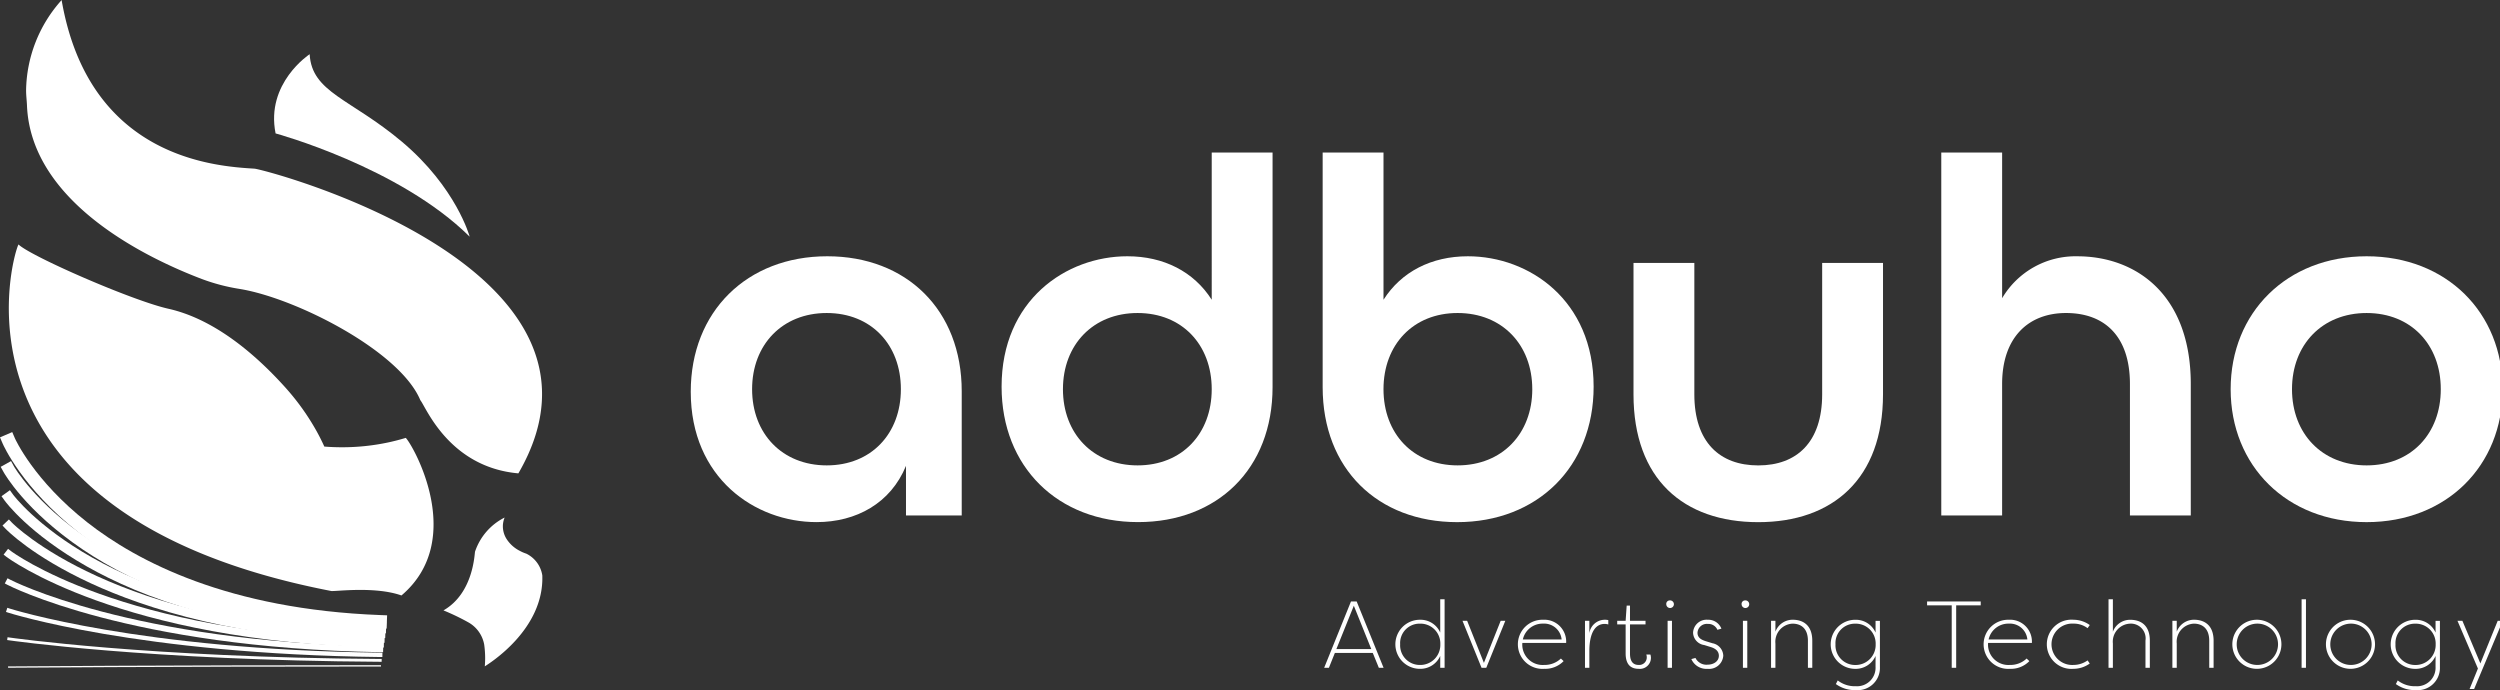 <svg xmlns="http://www.w3.org/2000/svg" xmlns:xlink="http://www.w3.org/1999/xlink" width="362.292" height="100" viewBox="0 0 362.292 100">
  <rect x="0" y="0" width="362.292" height="100" fill="#333333" stroke="none"/>
  <defs>
    <clipPath id="clip-logo_blanco">
      <rect width="362.292" height="100"/>
    </clipPath>
  </defs>
  <g id="logo_blanco" data-name="logo blanco" clip-path="url(#clip-logo_blanco)">
    <g id="Capa_1" data-name="Capa 1" transform="translate(-2987.29 -143.635)">
      <g id="Grupo_147" data-name="Grupo 147" transform="translate(2987.286 143.64)">
        <g id="Grupo_82" data-name="Grupo 82" transform="translate(100.105 22.093)">
          <g id="Grupo_71" data-name="Grupo 71" transform="translate(0 15.04)">
            <g id="Grupo_70" data-name="Grupo 70">
              <path id="Trazado_57" data-name="Trazado 57" d="M3335.072,292.284c0-11.632,8.15-19.634,19.782-19.634,11.484,0,19.486,7.78,19.486,19.561v18h-8.076v-7.187c-2.223,5.408-7.187,8.15-12.966,8.15C3344.407,311.178,3335.072,304.806,3335.072,292.284Zm30.451-.37c0-6.446-4.3-11.04-10.743-11.04s-10.817,4.594-10.817,11.04,4.372,11.04,10.817,11.04S3365.523,298.36,3365.523,291.914Z" transform="translate(-3335.072 -272.65)" fill="#fff"/>
            </g>
          </g>
          <g id="Grupo_73" data-name="Grupo 73" transform="translate(45.046)">
            <g id="Grupo_72" data-name="Grupo 72">
              <path id="Trazado_58" data-name="Trazado 58" d="M3491.571,254.33c0-12.521,9.335-18.893,18.227-18.893,5.26,0,9.632,2.223,12.225,6.3V220.4h8.817V254.4c0,11.855-8,19.56-19.487,19.56C3499.721,273.965,3491.571,265.963,3491.571,254.33Zm30.452.371c0-6.446-4.3-11.04-10.743-11.04s-10.817,4.594-10.817,11.04,4.37,11.04,10.817,11.04S3522.023,261.147,3522.023,254.7Z" transform="translate(-3491.571 -220.397)" fill="#fff"/>
            </g>
          </g>
          <g id="Grupo_75" data-name="Grupo 75" transform="translate(91.574)">
            <g id="Grupo_74" data-name="Grupo 74">
              <path id="Trazado_59" data-name="Trazado 59" d="M3653.221,254.4V220.4h8.817v21.338c2.593-4.075,6.964-6.3,12.225-6.3,8.89,0,18.226,6.372,18.226,18.893,0,11.633-8.15,19.635-19.782,19.635C3661.222,273.965,3653.221,266.26,3653.221,254.4Zm30.377.3c0-6.446-4.372-11.04-10.817-11.04s-10.743,4.594-10.743,11.04,4.3,11.04,10.743,11.04S3683.6,261.147,3683.6,254.7Z" transform="translate(-3653.221 -220.397)" fill="#fff"/>
            </g>
          </g>
          <g id="Grupo_77" data-name="Grupo 77" transform="translate(136.62 16.004)">
            <g id="Grupo_76" data-name="Grupo 76">
              <path id="Trazado_60" data-name="Trazado 60" d="M3809.719,295.038V276h8.817v19.041c0,6.964,3.705,10.3,9.262,10.3s9.262-3.334,9.262-10.3V276h8.817v19.041c0,12.225-7.262,18.523-18.079,18.523S3809.719,307.338,3809.719,295.038Z" transform="translate(-3809.719 -275.997)" fill="#fff"/>
            </g>
          </g>
          <g id="Grupo_79" data-name="Grupo 79" transform="translate(181.223)">
            <g id="Grupo_78" data-name="Grupo 78">
              <path id="Trazado_61" data-name="Trazado 61" d="M3964.68,220.4h8.817v21.116a12.337,12.337,0,0,1,10.892-6.076c8.446,0,16.448,5.483,16.448,18.523V273h-8.817V253.96c0-6.964-3.7-10.3-9.261-10.3-5.409,0-9.262,3.482-9.262,10.3V273h-8.817Z" transform="translate(-3964.68 -220.397)" fill="#fff"/>
            </g>
          </g>
          <g id="Grupo_81" data-name="Grupo 81" transform="translate(223.158 15.04)">
            <g id="Grupo_80" data-name="Grupo 80">
              <path id="Trazado_62" data-name="Trazado 62" d="M4110.371,291.914c0-11.114,8.15-19.264,19.707-19.264s19.709,8.15,19.709,19.264-8.15,19.264-19.709,19.264S4110.371,303.028,4110.371,291.914Zm30.451,0c0-6.446-4.3-11.04-10.744-11.04s-10.817,4.594-10.817,11.04,4.372,11.04,10.817,11.04S4140.822,298.36,4140.822,291.914Z" transform="translate(-4110.371 -272.65)" fill="#fff"/>
            </g>
          </g>
        </g>
        <g id="Grupo_125" data-name="Grupo 125" transform="translate(191.899 86.841)">
          <g id="Grupo_84" data-name="Grupo 84" transform="translate(0 0.317)">
            <g id="Grupo_83" data-name="Grupo 83">
              <path id="Trazado_63" data-name="Trazado 63" d="M3655.536,453.9l-.865,2.156h-.687l3.886-9.611h.824l3.9,9.611h-.687l-.879-2.156Zm5.273-.562-2.526-6.275-2.527,6.275Z" transform="translate(-3653.985 -446.445)" fill="#fff"/>
            </g>
          </g>
          <g id="Grupo_86" data-name="Grupo 86" transform="translate(10.366)">
            <g id="Grupo_85" data-name="Grupo 85">
              <path id="Trazado_64" data-name="Trazado 64" d="M3696.452,453.556a3.159,3.159,0,0,1-2.952,1.868,3.556,3.556,0,0,1,.014-7.112,3.122,3.122,0,0,1,2.938,1.853v-4.819h.632v9.928h-.632Zm.014-1.7a2.879,2.879,0,0,0-2.952-2.98,2.812,2.812,0,0,0-2.87,2.98,2.846,2.846,0,0,0,2.884,3.007A2.906,2.906,0,0,0,3696.466,451.853Z" transform="translate(-3689.999 -445.345)" fill="#fff"/>
            </g>
          </g>
          <g id="Grupo_88" data-name="Grupo 88" transform="translate(20.046 3.117)">
            <g id="Grupo_87" data-name="Grupo 87">
              <path id="Trazado_65" data-name="Trazado 65" d="M3727.074,462.985h-.687l-2.76-6.81h.673l2.43,6.1,2.431-6.1h.672Z" transform="translate(-3723.628 -456.175)" fill="#fff"/>
            </g>
          </g>
          <g id="Grupo_90" data-name="Grupo 90" transform="translate(28.063 2.966)">
            <g id="Grupo_89" data-name="Grupo 89">
              <path id="Trazado_66" data-name="Trazado 66" d="M3758.114,461.651a3.729,3.729,0,0,1-2.815,1.112,3.561,3.561,0,1,1-.151-7.112,3.167,3.167,0,0,1,3.336,3.364h-6.343a1.605,1.605,0,0,0-.014.26,2.95,2.95,0,0,0,3.172,2.925,3.406,3.406,0,0,0,2.431-.934C3757.853,461.417,3757.99,461.5,3758.114,461.651Zm-5.9-3.144h5.615a2.537,2.537,0,0,0-2.677-2.294A2.931,2.931,0,0,0,3752.21,458.507Z" transform="translate(-3751.482 -455.651)" fill="#fff"/>
            </g>
          </g>
          <g id="Grupo_92" data-name="Grupo 92" transform="translate(37.797 2.966)">
            <g id="Grupo_91" data-name="Grupo 91">
              <path id="Trazado_67" data-name="Trazado 67" d="M3785.932,457.6a2.272,2.272,0,0,1,2.252-1.949,1.983,1.983,0,0,1,.494.054v.632a1.717,1.717,0,0,0-.522-.082c-1.538,0-2.183,1.593-2.224,3.735v2.623h-.632V455.8h.632Z" transform="translate(-3785.3 -455.651)" fill="#fff"/>
            </g>
          </g>
          <g id="Grupo_94" data-name="Grupo 94" transform="translate(42.466 0.92)">
            <g id="Grupo_93" data-name="Grupo 93">
              <path id="Trazado_68" data-name="Trazado 68" d="M3803.373,455.491c0,1.345.631,1.647,1.249,1.647a1.091,1.091,0,0,0,1.181-1.1,1.123,1.123,0,0,0-.069-.411h.59a.939.939,0,0,1,.069.315.514.514,0,0,1,.014.151,1.6,1.6,0,0,1-1.785,1.606c-.92,0-1.881-.4-1.881-2.238v-4.2h-1.221v-.522h1.221l.151-2.2h.48v2.2h2.252v.522h-2.252Z" transform="translate(-3801.52 -448.543)" fill="#fff"/>
            </g>
          </g>
          <g id="Grupo_96" data-name="Grupo 96" transform="translate(49.577 0.165)">
            <g id="Grupo_95" data-name="Grupo 95">
              <path id="Trazado_69" data-name="Trazado 69" d="M3826.721,445.917a.552.552,0,1,1-.494.55A.5.5,0,0,1,3826.721,445.917Zm.33,9.763h-.631v-6.81h.631Z" transform="translate(-3826.227 -445.917)" fill="#fff"/>
            </g>
          </g>
          <g id="Grupo_98" data-name="Grupo 98" transform="translate(53.215 2.966)">
            <g id="Grupo_97" data-name="Grupo 97">
              <path id="Trazado_70" data-name="Trazado 70" d="M3839.456,461.184a1.767,1.767,0,0,0,1.771.975c.852,0,1.621-.481,1.621-1.291,0-.535-.316-.975-1.1-1.236l-1.017-.315a1.873,1.873,0,0,1-1.62-1.785,1.963,1.963,0,0,1,2.142-1.88,2.037,2.037,0,0,1,1.964,1.29l-.577.166a1.428,1.428,0,0,0-1.387-.852,1.355,1.355,0,0,0-1.5,1.277c0,.742.577,1.016,1.14,1.209l1.03.315a1.9,1.9,0,0,1,1.565,1.813,2.059,2.059,0,0,1-2.266,1.895,2.388,2.388,0,0,1-2.361-1.414Z" transform="translate(-3838.866 -455.651)" fill="#fff"/>
            </g>
          </g>
          <g id="Grupo_100" data-name="Grupo 100" transform="translate(60.492 0.165)">
            <g id="Grupo_99" data-name="Grupo 99">
              <path id="Trazado_71" data-name="Trazado 71" d="M3864.641,445.917a.552.552,0,1,1-.494.55A.5.5,0,0,1,3864.641,445.917Zm.33,9.763h-.632v-6.81h.632Z" transform="translate(-3864.147 -445.917)" fill="#fff"/>
            </g>
          </g>
          <g id="Grupo_102" data-name="Grupo 102" transform="translate(64.761 2.966)">
            <g id="Grupo_101" data-name="Grupo 101">
              <path id="Trazado_72" data-name="Trazado 72" d="M3884.322,458.7c0-1.935-1.153-2.485-2.238-2.485a2.627,2.627,0,0,0-2.471,2.884v3.515h-.632V455.8h.632v1.578a2.669,2.669,0,0,1,2.5-1.729c1.428,0,2.842.713,2.842,3.047v3.914h-.632Z" transform="translate(-3878.981 -455.651)" fill="#fff"/>
            </g>
          </g>
          <g id="Grupo_104" data-name="Grupo 104" transform="translate(73.452 2.966)">
            <g id="Grupo_103" data-name="Grupo 103">
              <path id="Trazado_73" data-name="Trazado 73" d="M3915.627,460.9a3.159,3.159,0,0,1-2.951,1.868,3.556,3.556,0,0,1,.013-7.112,3.122,3.122,0,0,1,2.938,1.853v-1.7h.632v6.7a3.219,3.219,0,0,1-3.488,3.337,4.658,4.658,0,0,1-2.9-.879c.1-.164.179-.343.275-.522a3.99,3.99,0,0,0,2.622.837,2.677,2.677,0,0,0,2.856-2.814Zm.014-1.7a2.879,2.879,0,0,0-2.952-2.98,2.812,2.812,0,0,0-2.869,2.98,2.846,2.846,0,0,0,2.883,3.007A2.906,2.906,0,0,0,3915.641,459.193Z" transform="translate(-3909.174 -455.651)" fill="#fff"/>
            </g>
          </g>
          <g id="Grupo_106" data-name="Grupo 106" transform="translate(87.373 0.317)">
            <g id="Grupo_105" data-name="Grupo 105">
              <path id="Trazado_74" data-name="Trazado 74" d="M3965.311,446.445v.562h-3.556v9.049h-.646v-9.049h-3.57v-.562Z" transform="translate(-3957.54 -446.445)" fill="#fff"/>
            </g>
          </g>
          <g id="Grupo_108" data-name="Grupo 108" transform="translate(95.556 2.966)">
            <g id="Grupo_107" data-name="Grupo 107">
              <path id="Trazado_75" data-name="Trazado 75" d="M3992.6,461.651a3.731,3.731,0,0,1-2.815,1.112,3.561,3.561,0,1,1-.151-7.112,3.168,3.168,0,0,1,3.337,3.364h-6.344a1.723,1.723,0,0,0-.013.26,2.95,2.95,0,0,0,3.171,2.925,3.406,3.406,0,0,0,2.431-.934C3992.338,461.417,3992.476,461.5,3992.6,461.651Zm-5.9-3.144h5.616a2.537,2.537,0,0,0-2.677-2.294A2.931,2.931,0,0,0,3986.7,458.507Z" transform="translate(-3985.968 -455.651)" fill="#fff"/>
            </g>
          </g>
          <g id="Grupo_110" data-name="Grupo 110" transform="translate(104.728 2.966)">
            <g id="Grupo_109" data-name="Grupo 109">
              <path id="Trazado_76" data-name="Trazado 76" d="M4021.689,455.651a4.078,4.078,0,0,1,2.362.768l-.316.453a3.32,3.32,0,0,0-2.031-.659,3,3,0,1,0,0,5.987,3.511,3.511,0,0,0,2.031-.659l.316.453a4.079,4.079,0,0,1-2.362.769,3.568,3.568,0,1,1,0-7.112Z" transform="translate(-4017.832 -455.651)" fill="#fff"/>
            </g>
          </g>
          <g id="Grupo_112" data-name="Grupo 112" transform="translate(113.665)">
            <g id="Grupo_111" data-name="Grupo 111">
              <path id="Trazado_77" data-name="Trazado 77" d="M4054.237,451.332a2.14,2.14,0,0,0-2.211-2.458,2.616,2.616,0,0,0-2.512,2.884v3.515h-.632v-9.928h.632v4.7a2.66,2.66,0,0,1,2.512-1.729c1.414,0,2.843.686,2.843,3.02v3.941h-.632Z" transform="translate(-4048.882 -445.345)" fill="#fff"/>
            </g>
          </g>
          <g id="Grupo_114" data-name="Grupo 114" transform="translate(122.919 2.966)">
            <g id="Grupo_113" data-name="Grupo 113">
              <path id="Trazado_78" data-name="Trazado 78" d="M4086.373,458.7c0-1.935-1.153-2.485-2.238-2.485a2.626,2.626,0,0,0-2.47,2.884v3.515h-.632V455.8h.632v1.578a2.667,2.667,0,0,1,2.5-1.729c1.427,0,2.841.713,2.841,3.047v3.914h-.631Z" transform="translate(-4081.032 -455.651)" fill="#fff"/>
            </g>
          </g>
          <g id="Grupo_116" data-name="Grupo 116" transform="translate(131.596 2.966)">
            <g id="Grupo_115" data-name="Grupo 115">
              <path id="Trazado_79" data-name="Trazado 79" d="M4114.747,455.651a3.556,3.556,0,1,1,0,7.112,3.556,3.556,0,1,1,0-7.112Zm0,6.549a2.994,2.994,0,1,0-2.923-2.98A2.971,2.971,0,0,0,4114.747,462.2Z" transform="translate(-4111.178 -455.651)" fill="#fff"/>
            </g>
          </g>
          <g id="Grupo_118" data-name="Grupo 118" transform="translate(141.645)">
            <g id="Grupo_117" data-name="Grupo 117">
              <path id="Trazado_80" data-name="Trazado 80" d="M4146.724,455.273h-.632v-9.928h.632Z" transform="translate(-4146.092 -445.345)" fill="#fff"/>
            </g>
          </g>
          <g id="Grupo_120" data-name="Grupo 120" transform="translate(145.16 2.966)">
            <g id="Grupo_119" data-name="Grupo 119">
              <path id="Trazado_81" data-name="Trazado 81" d="M4161.872,455.651a3.556,3.556,0,1,1,0,7.112,3.556,3.556,0,1,1,0-7.112Zm0,6.549a2.994,2.994,0,1,0-2.924-2.98A2.971,2.971,0,0,0,4161.872,462.2Z" transform="translate(-4158.303 -455.651)" fill="#fff"/>
            </g>
          </g>
          <g id="Grupo_122" data-name="Grupo 122" transform="translate(154.605 2.966)">
            <g id="Grupo_121" data-name="Grupo 121">
              <path id="Trazado_82" data-name="Trazado 82" d="M4197.573,460.9a3.161,3.161,0,0,1-2.953,1.868,3.556,3.556,0,0,1,.014-7.112,3.126,3.126,0,0,1,2.939,1.853v-1.7h.631v6.7a3.219,3.219,0,0,1-3.487,3.337,4.656,4.656,0,0,1-2.9-.879c.1-.164.178-.343.275-.522a3.989,3.989,0,0,0,2.622.837,2.678,2.678,0,0,0,2.856-2.814Zm.014-1.7a2.879,2.879,0,0,0-2.953-2.98,2.812,2.812,0,0,0-2.869,2.98,2.846,2.846,0,0,0,2.884,3.007A2.907,2.907,0,0,0,4197.587,459.193Z" transform="translate(-4191.119 -455.651)" fill="#fff"/>
            </g>
          </g>
          <g id="Grupo_124" data-name="Grupo 124" transform="translate(164.23 3.117)">
            <g id="Grupo_123" data-name="Grupo 123">
              <path id="Trazado_83" data-name="Trazado 83" d="M4230.393,456.175h.728l-4.146,9.886h-.659l1.208-2.966-2.965-6.92h.714l2.608,6.178Z" transform="translate(-4224.557 -456.175)" fill="#fff"/>
            </g>
          </g>
        </g>
        <g id="Grupo_146" data-name="Grupo 146">
          <g id="Grupo_145" data-name="Grupo 145">
            <g id="Grupo_132" data-name="Grupo 132" transform="translate(1.284)">
              <g id="Grupo_127" data-name="Grupo 127" transform="translate(62.988 74.994)">
                <g id="Grupo_126" data-name="Grupo 126">
                  <path id="Trazado_84" data-name="Trazado 84" d="M3224.9,412.567c.287,7.859-7.718,12.784-8.334,13.187.032-.388.051-.781.051-1.18a14.2,14.2,0,0,0-.137-1.973,4.626,4.626,0,0,0-2.326-3.239,32.984,32.984,0,0,0-3.579-1.718c4.376-2.5,4.494-8.237,4.578-8.519a8.588,8.588,0,0,1,4.289-4.938,3.337,3.337,0,0,0-.257,1.282,3.454,3.454,0,0,0,.514,1.791,4.885,4.885,0,0,0,1.868,1.719h.006a5.468,5.468,0,0,0,.989.437l.006,0A4.225,4.225,0,0,1,3224.9,412.567Z" transform="translate(-3210.579 -404.187)" fill="#fff"/>
                </g>
              </g>
              <g id="Grupo_129" data-name="Grupo 129" transform="translate(2.501)">
                <g id="Grupo_128" data-name="Grupo 128">
                  <path id="Trazado_85" data-name="Trazado 85" d="M3071.776,212.234c-10.011-.895-13.359-9.53-14.187-10.578,0,0-.006,0-.006-.009v0c-.006,0-.006-.01-.013-.015-2.969-7.136-18.076-14.817-26.206-16.129a27.938,27.938,0,0,1-5.474-1.441c-7.655-2.909-24.765-10.979-25.326-25.156-.028-.711-.128-1.427-.128-2.151a19.971,19.971,0,0,1,5.149-13.109c3.941,22.834,22.137,24.086,27.934,24.43C3034.968,168.156,3089.15,182.307,3071.776,212.234Z" transform="translate(-3000.436 -143.64)" fill="#fff"/>
                </g>
              </g>
              <g id="Grupo_131" data-name="Grupo 131" transform="translate(0 35.419)">
                <g id="Grupo_130" data-name="Grupo 130">
                  <path id="Trazado_86" data-name="Trazado 86" d="M3048.643,317.563c-3.843-1.372-9.674-.552-10.179-.649-57.23-11.073-46.163-48.73-45.316-50.221,1.692,1.679,16.472,8.142,21.722,9.319,6.766,1.517,12.729,6.731,16.9,11.358a34.871,34.871,0,0,1,4.27,5.846,29.775,29.775,0,0,1,1.426,2.768c.841.068,1.7.1,2.568.1a31.973,31.973,0,0,0,6.735-.709c.854-.185,1.683-.4,2.5-.651C3050.337,295.8,3058.135,309.5,3048.643,317.563Z" transform="translate(-2991.746 -266.693)" fill="#fff"/>
                </g>
              </g>
            </g>
            <g id="Grupo_134" data-name="Grupo 134" transform="translate(39.719 7.853)">
              <g id="Grupo_133" data-name="Grupo 133">
                <path id="Trazado_87" data-name="Trazado 87" d="M3125.5,182.4s17.927,4.859,28.128,14.963c0,0-1.934-7.136-9.845-13.781-7.414-6.227-13.048-7.117-13.345-12.662C3130.434,170.923,3124.031,175.1,3125.5,182.4Z" transform="translate(-3125.278 -170.923)" fill="#fff"/>
              </g>
            </g>
            <g id="Grupo_144" data-name="Grupo 144" transform="translate(0 62.612)">
              <g id="Grupo_135" data-name="Grupo 135">
                <path id="Trazado_88" data-name="Trazado 88" d="M3043.315,389.652l-.967-.037c-22.61-.855-36.245-8.045-43.7-13.926-8.148-6.426-10.867-12.609-10.979-12.868l-.382-.888,1.776-.764.381.888c.045.1,2.72,6.092,10.506,12.2,7.226,5.667,20.46,12.6,42.473,13.429l.966.036Z" transform="translate(-2987.286 -361.169)" fill="#fff"/>
              </g>
              <g id="Grupo_136" data-name="Grupo 136" transform="translate(0.104 4.202)">
                <path id="Trazado_89" data-name="Trazado 89" d="M3043.472,400.732l-.857-.029c-21.873-.747-35.509-7.014-43.1-12.14-8.29-5.6-11.33-10.987-11.455-11.214l-.415-.75,1.5-.831.415.75c.029.053,3.024,5.321,11.02,10.694,7.394,4.969,20.7,11.046,42.09,11.776l.857.029Z" transform="translate(-2987.647 -375.767)" fill="#fff"/>
              </g>
              <g id="Grupo_137" data-name="Grupo 137" transform="translate(0.224 8.421)">
                <path id="Trazado_90" data-name="Trazado 90" d="M3043.668,411.855l-.749-.022c-21.141-.639-34.78-5.989-42.5-10.365-8.425-4.776-11.78-9.368-11.919-9.561l-.437-.609,1.217-.874.437.608c.043.06,3.371,4.578,11.54,9.187,7.563,4.268,20.938,9.487,41.707,10.114l.749.023Z" transform="translate(-2988.065 -390.425)" fill="#fff"/>
              </g>
              <g id="Grupo_138" data-name="Grupo 138" transform="translate(0.365 12.66)">
                <path id="Trazado_91" data-name="Trazado 91" d="M3043.915,423.029l-.64-.017c-20.416-.531-34.059-4.97-41.91-8.6-8.557-3.957-12.219-7.754-12.371-7.913l-.44-.464.927-.882.441.463c.144.151,14.851,15.113,53.386,16.116l.64.016Z" transform="translate(-2988.554 -405.153)" fill="#fff"/>
              </g>
              <g id="Grupo_139" data-name="Grupo 139" transform="translate(0.525 16.918)">
                <path id="Trazado_92" data-name="Trazado 92" d="M3044.208,434.249l-.532-.012c-37.729-.813-53.987-13-54.146-13.126l-.421-.324.648-.842.421.323c.158.121,16.184,12.1,53.522,12.906l.531.012Z" transform="translate(-2989.109 -419.945)" fill="#fff"/>
              </g>
              <g id="Grupo_140" data-name="Grupo 140" transform="translate(0.698 21.189)">
                <path id="Trazado_93" data-name="Trazado 93" d="M3044.534,445.5l-.423-.007c-36.353-.608-53.854-9.675-54.026-9.766l-.374-.2.4-.747.374.2c.171.091,17.52,9.063,53.644,9.668l.423.007Z" transform="translate(-2989.711 -434.786)" fill="#fff"/>
              </g>
              <g id="Grupo_141" data-name="Grupo 141" transform="translate(0.874 25.463)">
                <path id="Trazado_94" data-name="Trazado 94" d="M3044.864,456.766l-.314,0c-35-.405-53.744-6.374-53.93-6.435l-.3-.1.194-.6.3.1c.185.06,18.854,6,53.743,6.4l.314,0Z" transform="translate(-2990.322 -449.633)" fill="#fff"/>
              </g>
              <g id="Grupo_142" data-name="Grupo 142" transform="translate(1.037 29.724)">
                <path id="Trazado_95" data-name="Trazado 95" d="M3045.162,468h-.205c-33.66-.2-53.668-3.093-53.866-3.122l-.2-.03.06-.406.2.03c.2.029,20.181,2.916,53.809,3.118h.206Z" transform="translate(-2990.888 -464.437)" fill="#fff"/>
              </g>
              <g id="Grupo_143" data-name="Grupo 143" transform="translate(1.172 33.78)">
                <path id="Trazado_96" data-name="Trazado 96" d="M2991.361,478.9l0-.193h.1c.211,0,21.5-.178,53.839-.178h.1v.193h-.1c-32.341,0-53.626.176-53.838.178Z" transform="translate(-2991.359 -478.53)" fill="#fff"/>
              </g>
            </g>
          </g>
        </g>
      </g>
    </g>
  </g>
</svg>
